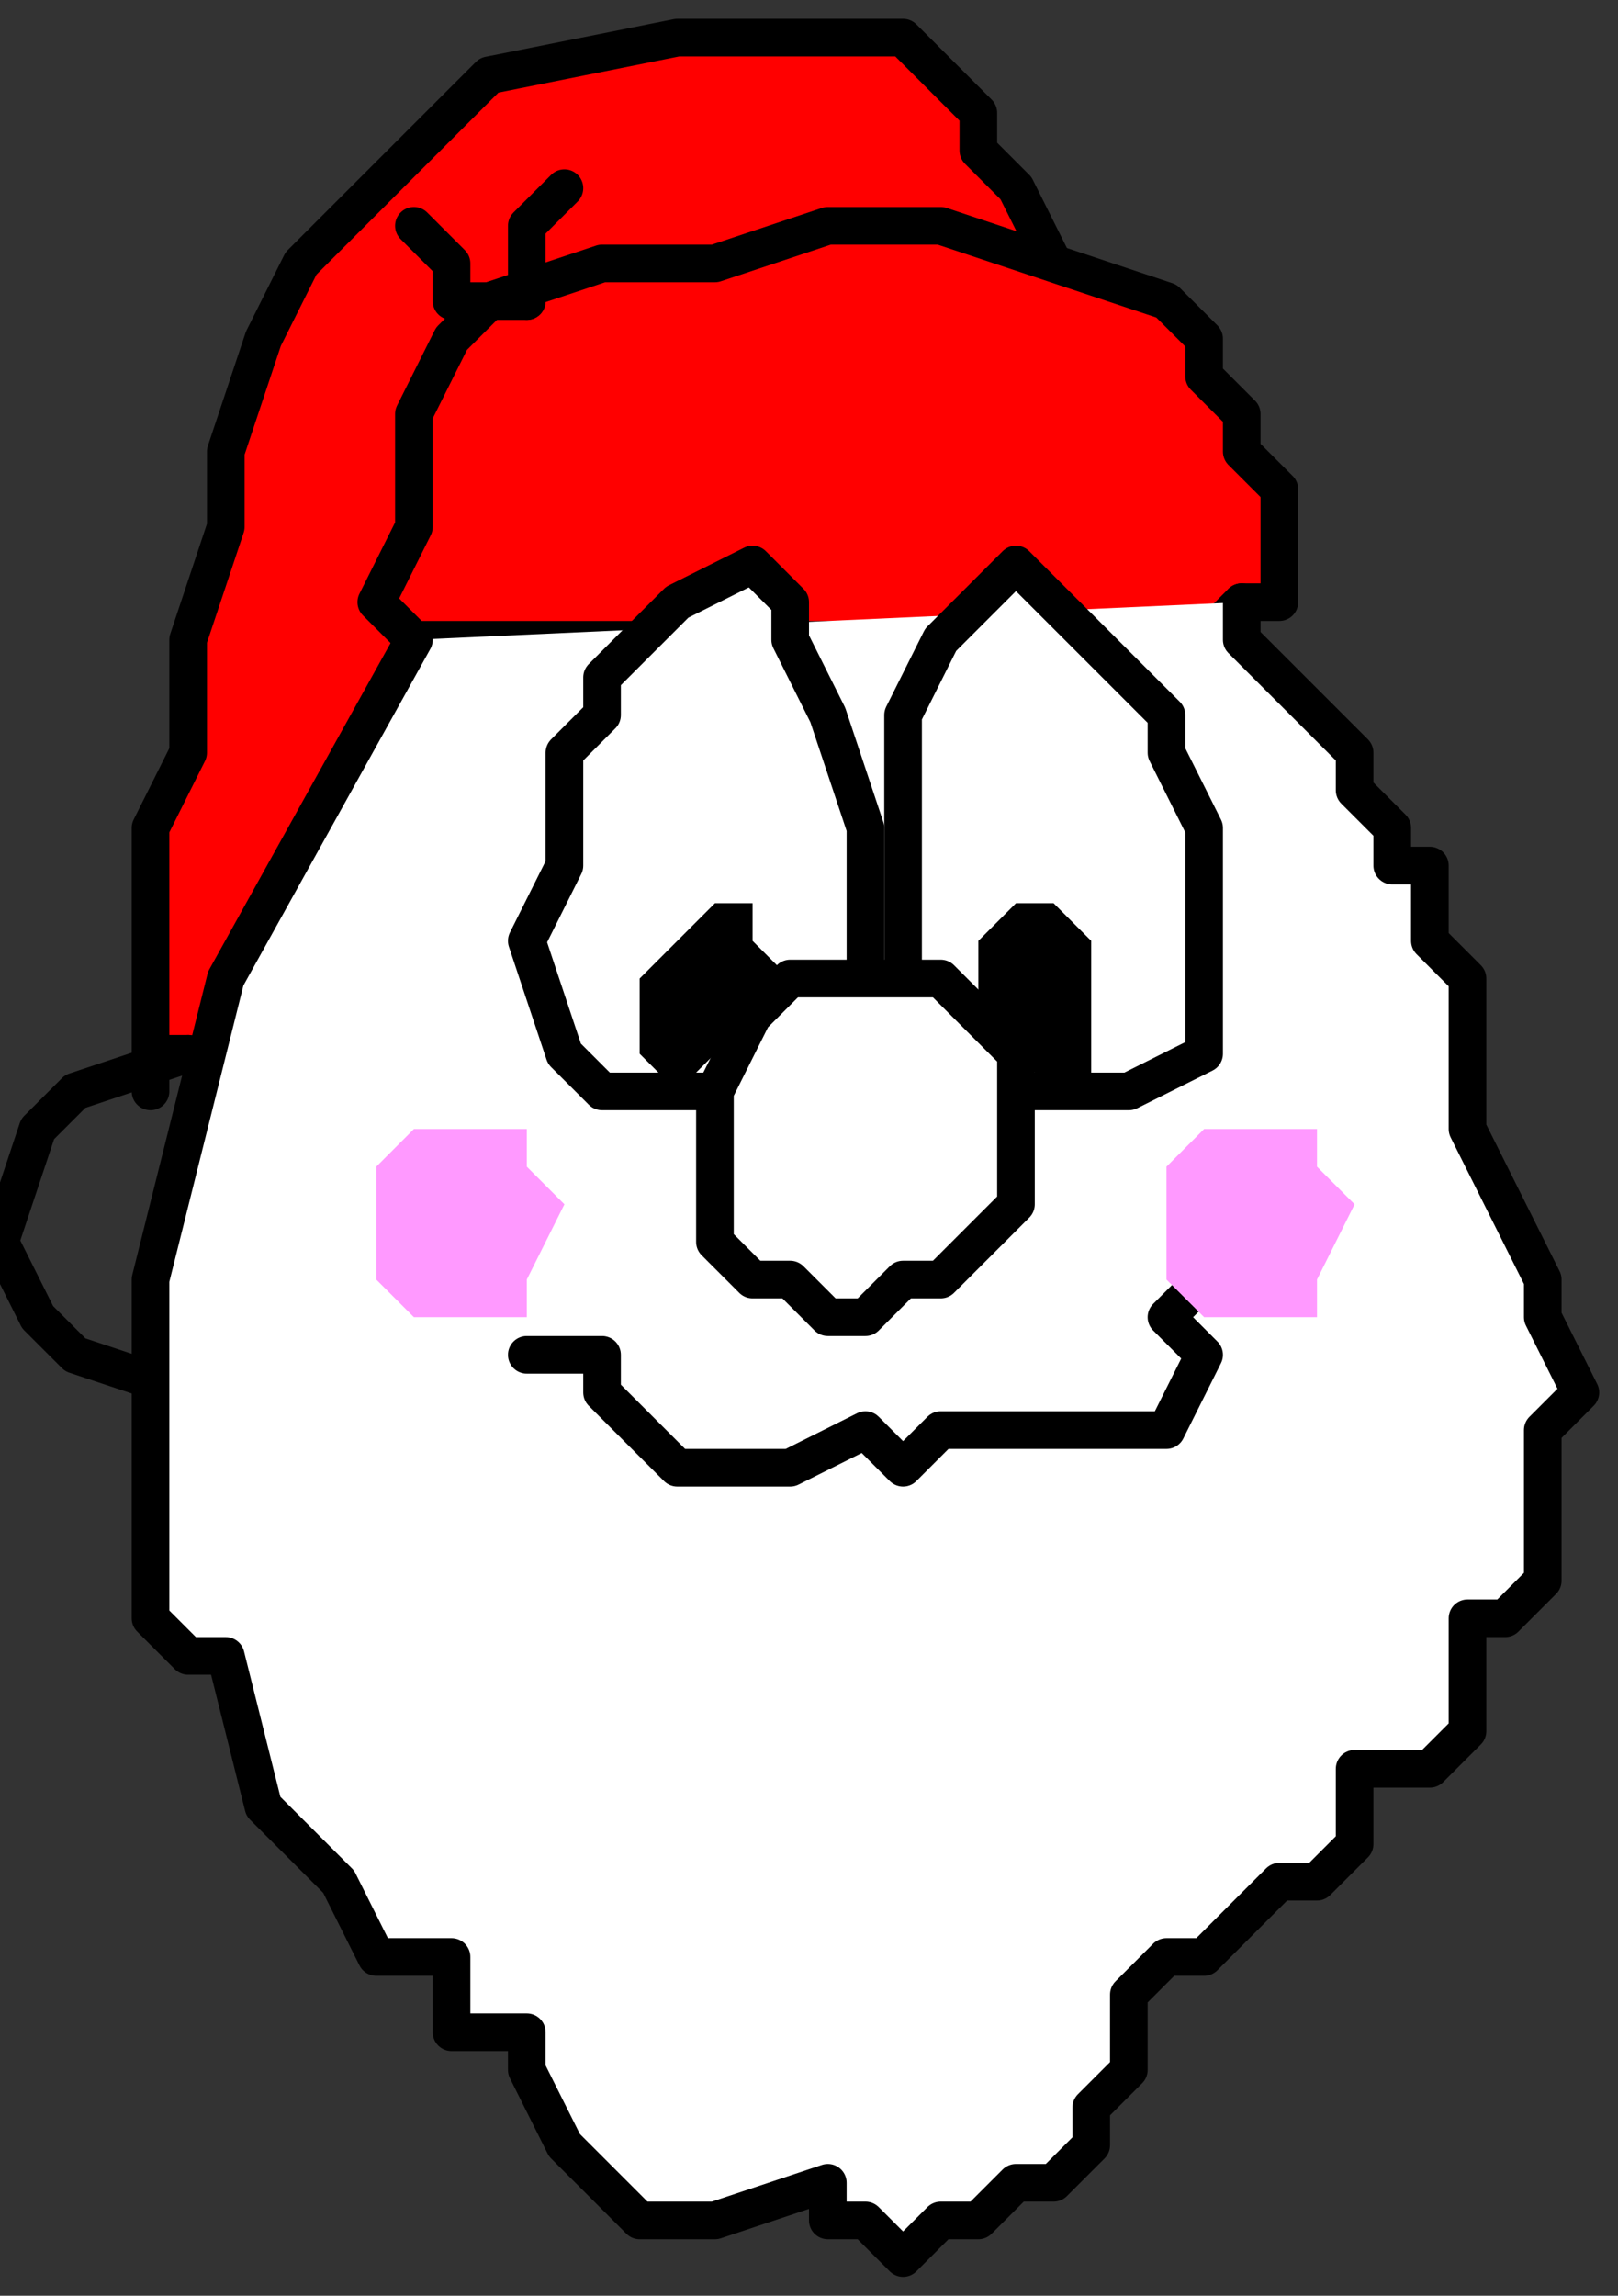 <?xml version="1.0" encoding="UTF-8" standalone="no"?>
<svg
   xmlns:dc="http://purl.org/dc/elements/1.1/"
   xmlns:cc="http://creativecommons.org/ns#"
   xmlns:rdf="http://www.w3.org/1999/02/22-rdf-syntax-ns#"
   xmlns:svg="http://www.w3.org/2000/svg"
   xmlns="http://www.w3.org/2000/svg"
   xmlns:sodipodi="http://sodipodi.sourceforge.net/DTD/sodipodi-0.dtd"
   xmlns:inkscape="http://www.inkscape.org/namespaces/inkscape"
   version="1.0"
   width="11.377mm"
   height="16.14mm"
   id="svg39"
   sodipodi:docname="SANTA034.WMF">
  <rect width="100%" height="100%" fill="#333333" stroke="none"/>
  <sodipodi:namedview
     pagecolor="#ffffff"
     bordercolor="#666666"
     borderopacity="1"
     objecttolerance="10"
     gridtolerance="10"
     guidetolerance="10"
     inkscape:pageopacity="0"
     inkscape:pageshadow="2"
     inkscape:window-width="640"
     inkscape:window-height="480"
     id="namedview41" />
  <defs
     id="defs3">
    <pattern
       id="WMFhbasepattern"
       patternUnits="userSpaceOnUse"
       width="6"
       height="6"
       x="0"
       y="0" />
  </defs>
  <path
     style="fill:none;stroke:none;"
     d="  M 0,0   L 42,0   L 42,60   L 0,60   z "
     id="path5" />
  <path
     style="fill:#ff0000;fill-rule:evenodd;fill-opacity:1;stroke:none;"
     d="  M 28,7   L 27,5   L 26,4   L 26,3   L 25,2   L 24,1   L 23,1   L 22,1   L 22,1   L 18,1   L 13,2   L 8,7   L 8,7   L 7,9   L 6,12   L 6,14   L 5,17   L 5,20   L 4,22   L 4,25   L 4,27   L 4,29   L 4,29   L 4,28   L 5,28   L 5,28  z "
     id="path7" />
  <path
     style="fill:none;stroke:#000000;stroke-width:1px;stroke-linecap:round;stroke-linejoin:round;stroke-miterlimit:4;stroke-dasharray:none;stroke-opacity:1;"
     d="  M 28,7   L 27,5   L 26,4   L 26,3   L 25,2   L 24,1   L 23,1   L 22,1   L 22,1   L 18,1   L 13,2   L 8,7   L 8,7   L 7,9   L 6,12   L 6,14   L 5,17   L 5,20   L 4,22   L 4,25   L 4,27   L 4,29   L 4,29   L 4,28   L 5,28   L 5,28  "
     id="path9" />
  <path
     style="fill:#ff0000;fill-rule:evenodd;fill-opacity:1;stroke:#000000;stroke-width:1px;stroke-linecap:round;stroke-linejoin:round;stroke-miterlimit:4;stroke-dasharray:none;stroke-opacity:1;"
     d="  M 28,17   L 23,17   L 17,17   L 13,17   L 13,17   L 11,17   L 10,16   L 11,14   L 11,14   L 11,11   L 12,9   L 13,8   L 13,8   L 16,7   L 19,7   L 22,6   L 22,6   L 25,6   L 28,7   L 31,8   L 31,8   L 31,8   L 32,9   L 32,10   L 33,11   L 33,12   L 34,13   L 34,14   L 34,15   L 34,16   L 33,16   L 33,16   L 32,17   L 30,17   L 28,17  z "
     id="path11" />
  <path
     style="fill:none;stroke:#000000;stroke-width:1px;stroke-linecap:round;stroke-linejoin:round;stroke-miterlimit:4;stroke-dasharray:none;stroke-opacity:1;"
     d="  M 5,37   L 7,37   L 8,35   L 9,33   L 9,33   L 8,30   L 7,29   L 5,28   L 5,28   L 2,29   L 1,30   L 0,33   L 0,33   L 1,35   L 2,36   L 5,37  "
     id="path13" />
  <path
     style="fill:#ffffff;fill-rule:evenodd;fill-opacity:1;stroke:none;"
     d="  M 33,16   L 33,17   L 34,18   L 35,19   L 35,19   L 36,20   L 36,21   L 37,22   L 37,23   L 38,23   L 38,24   L 38,25   L 39,26   L 39,26   L 39,27   L 39,28   L 39,29   L 39,30   L 39,30   L 39,30   L 40,32   L 41,34   L 41,35   L 42,37   L 41,38   L 41,38   L 41,39   L 41,39   L 41,40   L 41,42   L 40,43   L 39,43   L 39,43   L 39,44   L 39,45   L 39,46   L 38,47   L 38,47   L 37,47   L 37,47   L 36,47   L 36,47   L 36,48   L 36,49   L 35,50   L 34,50   L 33,51   L 33,51   L 32,52   L 31,52   L 31,52   L 30,53   L 30,53   L 30,54   L 30,55   L 29,56   L 29,57   L 28,58   L 27,58   L 26,59   L 26,59   L 25,59   L 24,60   L 24,60   L 23,59   L 23,59   L 22,59   L 22,58   L 22,58   L 22,58   L 19,59   L 17,59   L 15,57   L 15,57   L 14,55   L 14,54   L 14,54   L 14,54   L 13,54   L 12,54   L 12,54   L 12,54   L 12,53   L 12,52   L 12,52   L 12,52   L 10,52   L 9,50   L 7,48   L 6,44   L 6,44   L 6,44   L 5,44   L 4,43   L 4,41   L 4,39   L 4,39   L 4,34   L 6,26   L 11,17  z "
     id="path15" />
  <path
     style="fill:none;stroke:#000000;stroke-width:1px;stroke-linecap:round;stroke-linejoin:round;stroke-miterlimit:4;stroke-dasharray:none;stroke-opacity:1;"
     d="  M 33,16   L 33,17   L 34,18   L 35,19   L 35,19   L 36,20   L 36,21   L 37,22   L 37,23   L 38,23   L 38,24   L 38,25   L 39,26   L 39,26   L 39,27   L 39,28   L 39,29   L 39,30   L 39,30   L 39,30   L 40,32   L 41,34   L 41,35   L 42,37   L 41,38   L 41,38   L 41,39   L 41,39   L 41,40   L 41,42   L 40,43   L 39,43   L 39,43   L 39,44   L 39,45   L 39,46   L 38,47   L 38,47   L 37,47   L 37,47   L 36,47   L 36,47   L 36,48   L 36,49   L 35,50   L 34,50   L 33,51   L 33,51   L 32,52   L 31,52   L 31,52   L 30,53   L 30,53   L 30,54   L 30,55   L 29,56   L 29,57   L 28,58   L 27,58   L 26,59   L 26,59   L 25,59   L 24,60   L 24,60   L 23,59   L 23,59   L 22,59   L 22,58   L 22,58   L 22,58   L 19,59   L 17,59   L 15,57   L 15,57   L 14,55   L 14,54   L 14,54   L 14,54   L 13,54   L 12,54   L 12,54   L 12,54   L 12,53   L 12,52   L 12,52   L 12,52   L 10,52   L 9,50   L 7,48   L 6,44   L 6,44   L 6,44   L 5,44   L 4,43   L 4,41   L 4,39   L 4,39   L 4,34   L 6,26   L 11,17  "
     id="path17" />
  <path
     style="fill:none;stroke:#000000;stroke-width:1px;stroke-linecap:round;stroke-linejoin:round;stroke-miterlimit:4;stroke-dasharray:none;stroke-opacity:1;"
     d="  M 14,36   L 14,36   L 15,36   L 16,36   L 16,36   L 16,37   L 17,38   L 18,39   L 18,39   L 20,39   L 21,39   L 23,38   L 23,38   L 24,39   L 24,39   L 25,38   L 25,38   L 26,38   L 27,38   L 28,38   L 28,38   L 29,38   L 31,38   L 32,36   L 31,35   L 31,35   L 32,34   L 33,33   L 32,32  "
     id="path19" />
  <path
     style="fill:#ffffff;fill-rule:evenodd;fill-opacity:1;stroke:#000000;stroke-width:1px;stroke-linecap:round;stroke-linejoin:round;stroke-miterlimit:4;stroke-dasharray:none;stroke-opacity:1;"
     d="  M 23,25   L 23,22   L 22,19   L 21,17   L 21,17   L 21,16   L 20,15   L 18,16   L 17,17   L 17,17   L 16,18   L 16,19   L 15,20   L 15,22   L 15,23   L 14,25   L 14,25   L 15,28   L 16,29   L 18,29   L 18,29   L 19,29   L 21,28   L 22,27   L 23,26   L 23,26   L 23,26   L 23,26   L 23,25  z "
     id="path21" />
  <path
     style="fill:#000000;fill-rule:evenodd;fill-opacity:1;stroke:none;"
     d="  M 18,29   L 18,29   L 18,29   L 18,29   L 18,29   L 17,28   L 17,27   L 17,26   L 17,26   L 18,25   L 19,24   L 20,24   L 20,24   L 20,25   L 21,26   L 21,27   L 21,27   L 20,28   L 19,28   L 18,29  z "
     id="path23" />
  <path
     style="fill:#ffffff;fill-rule:evenodd;fill-opacity:1;stroke:#000000;stroke-width:1px;stroke-linecap:round;stroke-linejoin:round;stroke-miterlimit:4;stroke-dasharray:none;stroke-opacity:1;"
     d="  M 24,25   L 24,22   L 24,19   L 25,17   L 25,17   L 26,16   L 27,15   L 28,16   L 29,17   L 29,17   L 30,18   L 31,19   L 31,20   L 32,22   L 32,23   L 32,25   L 32,25   L 32,28   L 30,29   L 29,29   L 29,29   L 27,29   L 26,28   L 24,27   L 24,26   L 24,26   L 24,26   L 24,26   L 24,25  z "
     id="path25" />
  <path
     style="fill:#000000;fill-rule:evenodd;fill-opacity:1;stroke:none;"
     d="  M 28,29   L 28,29   L 28,29   L 29,29   L 29,29   L 29,28   L 29,27   L 29,26   L 29,26   L 29,25   L 28,24   L 27,24   L 27,24   L 26,25   L 26,26   L 26,27   L 26,27   L 26,28   L 27,28   L 28,29  z "
     id="path27" />
  <path
     style="fill:#ffffff;fill-rule:evenodd;fill-opacity:1;stroke:#000000;stroke-width:1px;stroke-linecap:round;stroke-linejoin:round;stroke-miterlimit:4;stroke-dasharray:none;stroke-opacity:1;"
     d="  M 27,28   L 26,27   L 25,26   L 24,26   L 23,26   L 22,26   L 22,26   L 21,26   L 20,27   L 19,29   L 19,30   L 19,33   L 19,33   L 20,34   L 21,34   L 22,35   L 23,35   L 24,34   L 25,34   L 25,34   L 26,33   L 27,32   L 27,31   L 27,28  z "
     id="path29" />
  <path
     style="fill:none;stroke:#000000;stroke-width:1px;stroke-linecap:round;stroke-linejoin:round;stroke-miterlimit:4;stroke-dasharray:none;stroke-opacity:1;"
     d="  M 14,8   L 14,7   L 14,6   L 15,5  "
     id="path31" />
  <path
     style="fill:none;stroke:#000000;stroke-width:1px;stroke-linecap:round;stroke-linejoin:round;stroke-miterlimit:4;stroke-dasharray:none;stroke-opacity:1;"
     d="  M 14,8   L 12,8   L 12,7   L 11,6  "
     id="path33" />
  <path
     style="fill:#ff99ff;fill-rule:evenodd;fill-opacity:1;stroke:none;"
     d="  M 12,35   L 14,35   L 14,34   L 15,32   L 15,32   L 14,31   L 14,30   L 12,30   L 12,30   L 11,30   L 10,31   L 10,32   L 10,32   L 10,34   L 11,35   L 12,35  z "
     id="path35" />
  <path
     style="fill:#ff99ff;fill-rule:evenodd;fill-opacity:1;stroke:none;"
     d="  M 33,35   L 35,35   L 35,34   L 36,32   L 36,32   L 35,31   L 35,30   L 33,30   L 33,30   L 32,30   L 31,31   L 31,32   L 31,32   L 31,34   L 32,35   L 33,35  z "
     id="path37" />
</svg>
